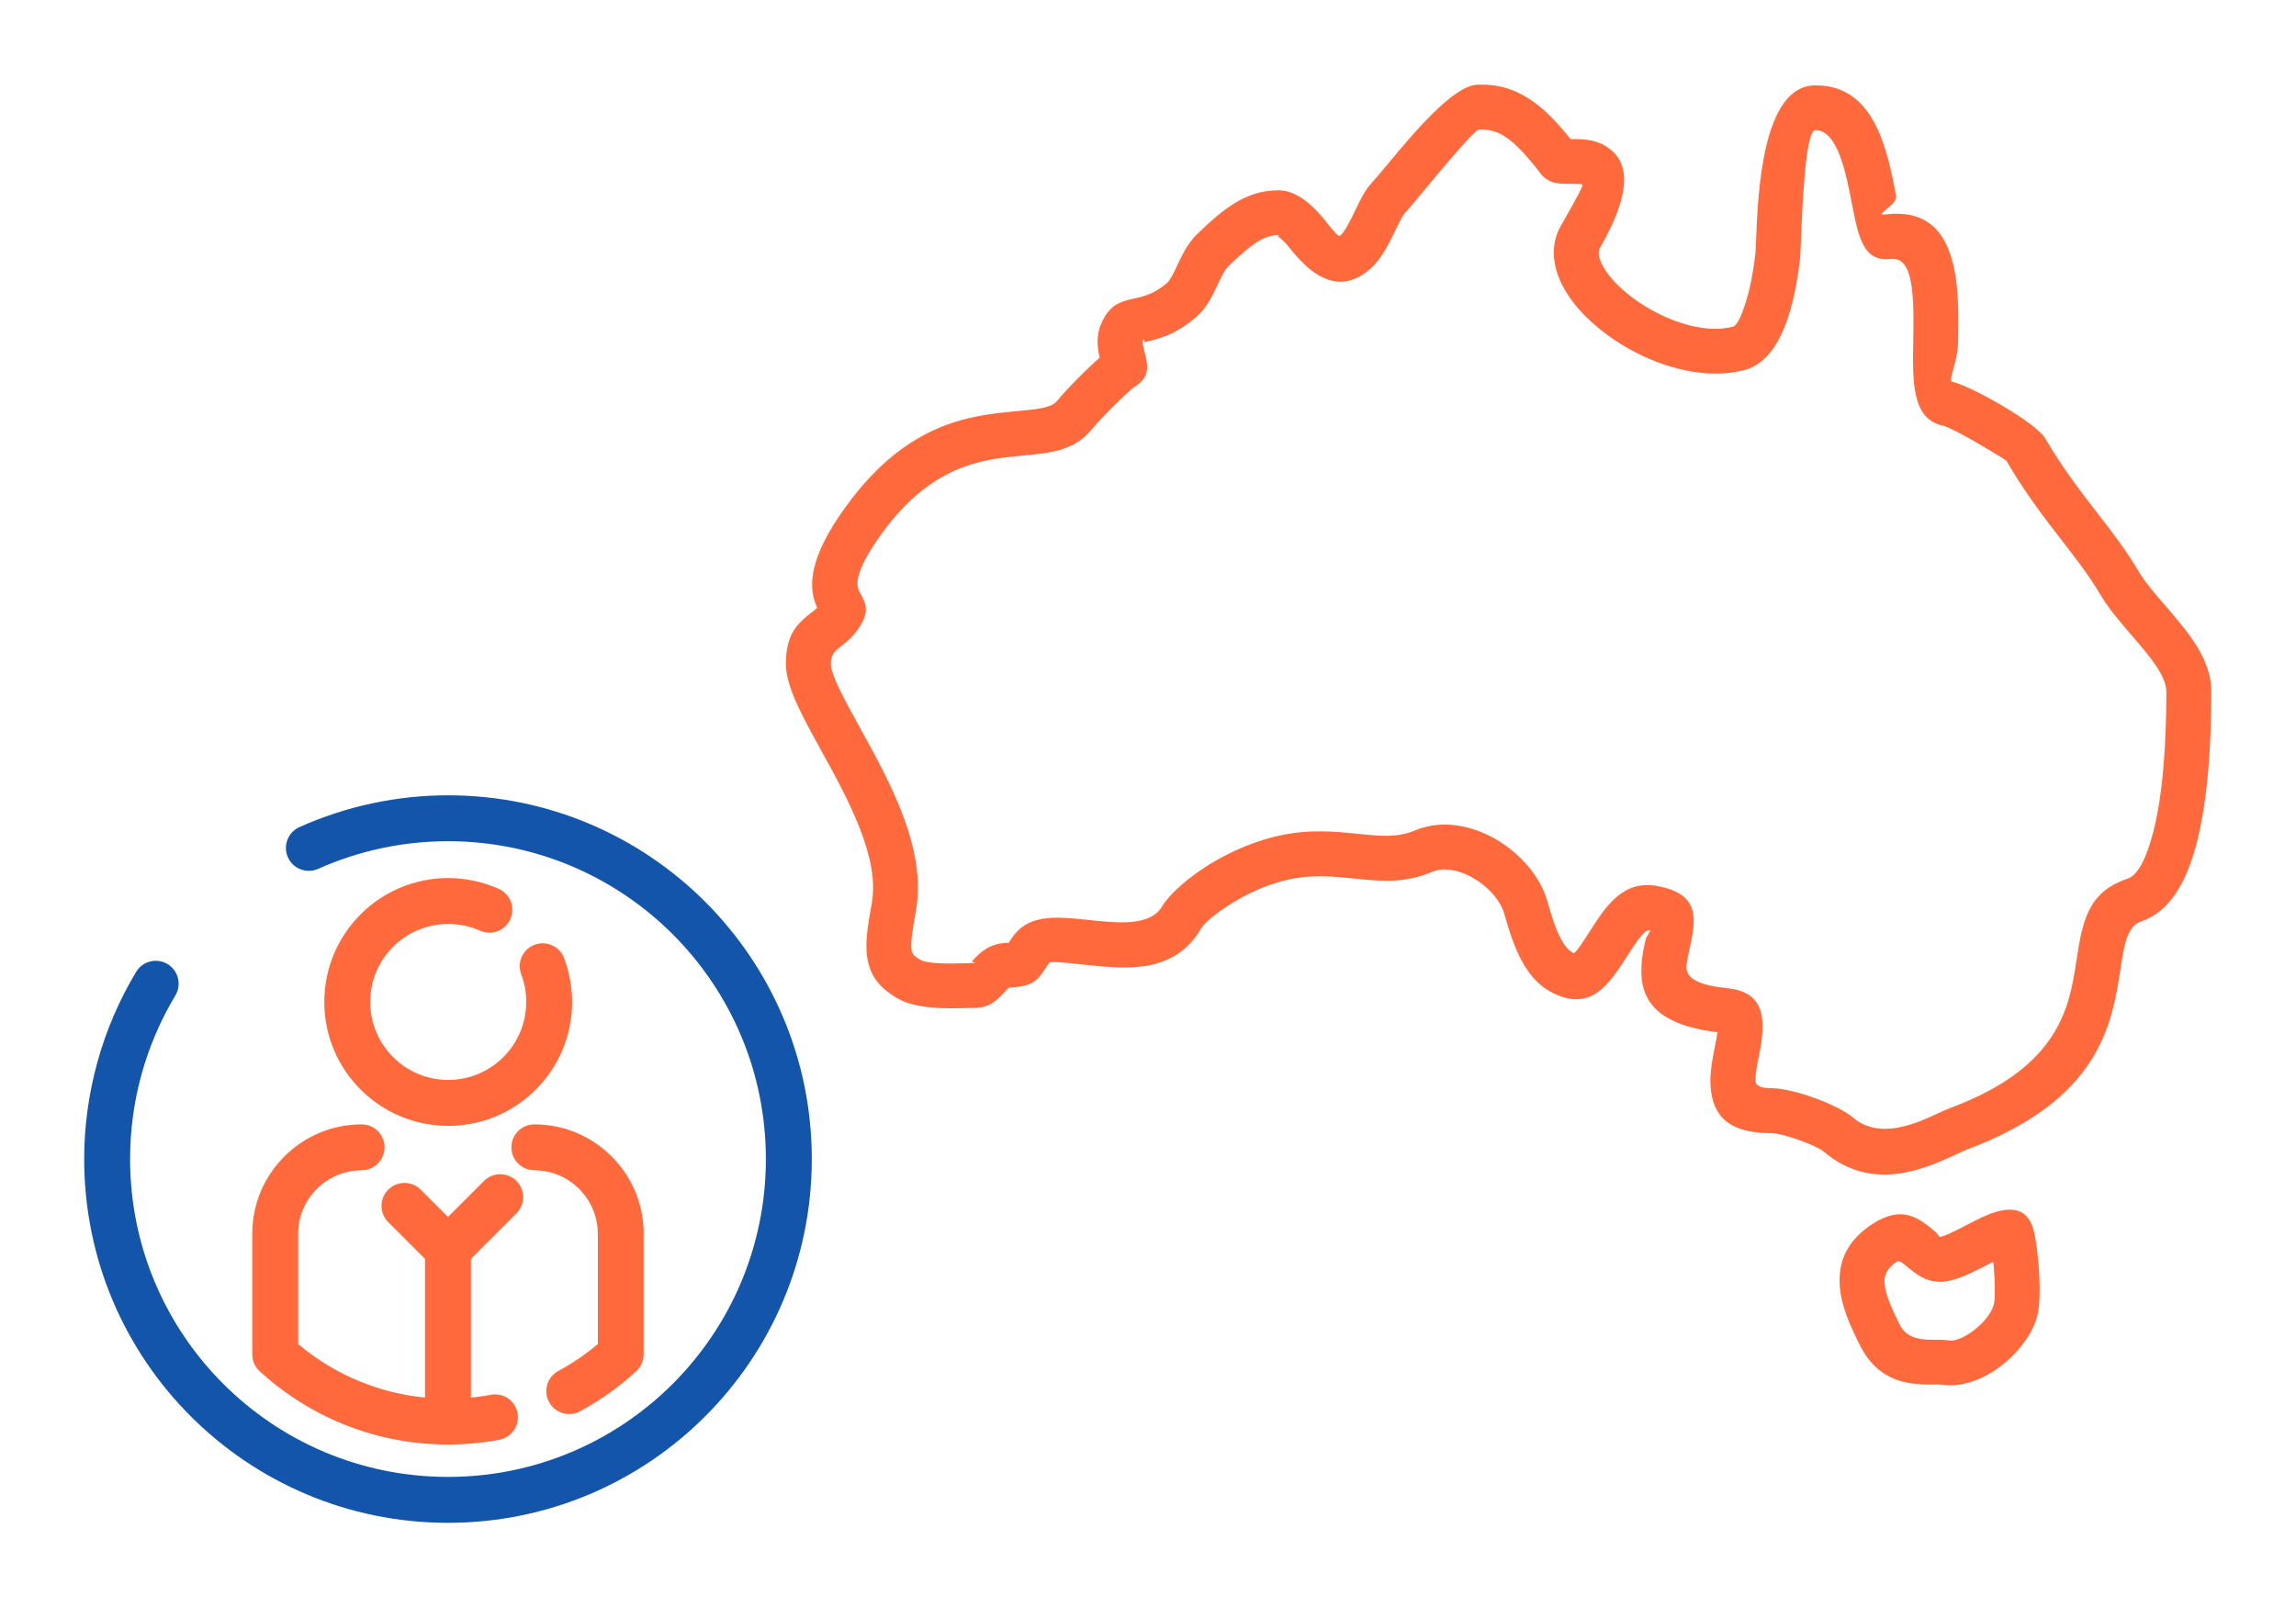 <?xml version="1.0" encoding="UTF-8"?>
<!DOCTYPE svg PUBLIC "-//W3C//DTD SVG 1.1//EN" "http://www.w3.org/Graphics/SVG/1.1/DTD/svg11.dtd">
<!-- Creator: CorelDRAW 2018 (64-Bit) -->
<svg xmlns="http://www.w3.org/2000/svg" xml:space="preserve" width="300px" height="210px" version="1.1" style="shape-rendering:geometricPrecision; text-rendering:geometricPrecision; image-rendering:optimizeQuality; fill-rule:evenodd; clip-rule:evenodd"
viewBox="0 0 287996.4 201597.5"
 xmlns:xlink="http://www.w3.org/1999/xlink">
 <defs>
  <style type="text/css">
   <![CDATA[
    .fil0 {fill:none}
    .fil2 {fill:#1255ab;fill-rule:nonzero}
    .fil1 {fill:#ff693b;fill-rule:nonzero}
   ]]>
  </style>
 </defs>
 <g id="Layer_x0020_1">
  <g id="_2075453319824">
   <rect class="fil0" x="0.1" y="-0.1" width="287996.4" height="201597.5"/>
   <path class="fil1" d="M243972.2 160759.8c-2220.8,246.4 -3510.7,-819.8 -4830.5,-1911.3 -450.2,-372.3 -916.5,-757.4 -1179.2,-599.8l3 4.9c-1233.6,805.8 -1639.5,1695.5 -1583.2,2649.8 86.5,1462.3 923.3,3314.6 1915.8,5300 938.8,1878 2986.5,1872.3 4372.5,1868.2 649.7,-1.5 1220.8,-3.4 1800.5,86.9 800.5,125.1 1964.2,-406.7 3066.7,-1234.7 1255.9,-943 2275.2,-2183.8 2554.2,-3278.4 153.4,-603.2 157.2,-1941.5 83.9,-3376.9 -34.8,-680 -86.2,-1358.4 -147,-1982l-753.3 386.7c-1805.8,930.8 -3703.5,1908.6 -5303.4,2086.6zm-1237.7 -6253.1c390,322.7 470.9,671.6 620.9,654.9 569.6,-63.1 1989.5,-795.2 3341.1,-1491.7 1288.8,-664.5 2530.3,-1304.7 3631.3,-1628.6 2310,-680.3 4016.8,-243 4717.2,2144.9l0 10.9c312.2,1066.2 634.2,3504.3 751,5784.9 99.4,1939.6 59.3,3884.5 -238.1,5052 -593.8,2329.7 -2440.5,4728.1 -4648.1,6385.8 -2209.1,1658.8 -4908.4,2667.2 -7298.1,2293 -150.1,-23.4 -520.8,-22.3 -941.1,-21.1 -2786.3,8.3 -6900.2,20.4 -9397.7,-4975.7 -1280.9,-2562.1 -2365.6,-5031.3 -2510.7,-7482.3 -175.4,-2958.9 875.3,-5578.8 4117.7,-7696.9l11 0c3728.8,-2434.7 5821.2,-703.3 7843.6,969.9zm29000.7 -67737.8c0,-2021.2 -2216.3,-4590.5 -4384.6,-7103.1 -1445.7,-1675.5 -2875.1,-3332.4 -3923.1,-5112.2 -1364.4,-2316.4 -3023.2,-4459 -4800.3,-6755 -2191.4,-2830.1 -4555.8,-5884.7 -6951.6,-9982 -57.9,-99.4 -1612.7,-1043.5 -3394.8,-2088.2 -1941.1,-1138.3 -3925.3,-2184.5 -4531.9,-2311.9 -3930.7,-826.2 -3852.8,-5387.6 -3761.4,-10668.3 36.7,-2139.2 76.8,-4441.7 -159.8,-6458.8 -263.9,-2248.8 -921.1,-3997.5 -2655.5,-3794.2 -3453.3,405.9 -4068.6,-2760.1 -4868,-6888.1 -744.5,-3846 -1802,-9303.6 -4600.7,-9275.2 -1260.9,12.8 -1644.5,9813.4 -1808.5,14007.9 -41.6,1062.4 -72.6,1856.1 -116.8,2223.8 -186,1554.9 -585.1,4383.5 -1409.4,7000.4 -1008.3,3200.4 -2700.4,6109.1 -5563.7,6862.4 -4656.7,1225.3 -10198.6,-203.4 -14704.5,-2790.8 -2132.4,-1224.2 -4070.1,-2727.3 -5595.5,-4341.5 -1639.9,-1734.8 -2827.8,-3640.8 -3328.2,-5540.7 -498.2,-1894.7 -347.7,-3756.4 628.1,-5456.8 2280.9,-3973.4 2783.2,-5054.7 2699.7,-5143.1l-4.1 7.5c-173.9,-99.7 -904.1,-97.9 -1498.6,-96.7 -1519.4,3.8 -2763.2,5.6 -3795.7,-1334.6 -1560.6,-2027.6 -2896.6,-3528.5 -4196,-4437.8 -1062.1,-743.1 -2163.8,-1097.6 -3482.8,-1043.2 -559.4,23.1 -4572.4,4848 -7175.7,7977.8 -949.8,1141.4 -1745.4,2098 -2201.2,2589.7 -230.2,247.9 -633.8,1084.7 -1072.6,1995.2 -892.7,1853 -1891.6,3923.8 -3558,5222.4 -2661.5,2073.8 -5837.4,2102.2 -9801.7,-2984.6 -293.3,-376.5 -837.6,-980 -1404.1,-1397.7 -123.2,-90.7 235.8,-156.8 45.4,-156.8 -859.1,-0.4 -1649.8,251.3 -2503.6,763.4 -1076,645.2 -2277.9,1696.3 -3758.7,3135.1 -494.7,480.4 -935.4,1417.7 -1365.9,2334.6 -685.9,1460.4 -1357.9,2890.2 -2650.5,4009.3 -2687.2,2324.7 -4851.7,2807 -6434.2,3159.2 -278.2,62 -43.5,-593.7 -262.7,-243l-10.9 0c-131.2,209.8 42.3,903.3 170,1413.5 457,1822.1 800.5,3194.8 -1250.2,4473.4 -265.3,165.2 -1271.1,1085.5 -2463.9,2259 -1026.5,1009.5 -2135,2169.8 -2977.1,3172.9 -2168.6,2581.8 -5062.6,2853.1 -8672.7,3189.9 -4930,460.3 -11676,1090.7 -18186.1,10643 -3166.9,4646.1 -2473.7,5911.5 -2101,6591.4 647,1180.7 1103.9,2016 287.2,3619.6 -814.9,1597.6 -1832.7,2395.5 -2808.5,3159.7 -594.5,465.6 -1150.1,901.4 -1150.1,2105.9 0,1405.6 1694.7,4477.9 3686.5,8088.8 3732.2,6765.7 8364.3,15164.4 6984.8,22874.6 -433.1,2421.1 -690.5,4016.8 -546.1,4981.7 62.4,418 362.8,749.1 1022.7,1150.1 987.6,599.8 4010.1,509.5 5753.1,457.3l1040.2 -32.9 -125.5 -117.9c-82.4,-31 -141.4,-66.1 -108.1,-101.6 991.3,-1057.2 2070.8,-2206.9 4369.4,-2306.3 223,-9.4 209.1,12.9 214.7,4.2l4.9 3.4c214,-331.1 457.7,-706.8 693.9,-1007.6 2074.2,-2639.2 5498.1,-2272.6 9397.3,-1855.8 3542.2,378.8 7701.9,823.2 9188.3,-1754.4 788.4,-1368.2 3264.4,-3699.3 6557.8,-5612.9 2338,-1358 5170,-2594.6 8207.9,-3246.2 3787.1,-812.2 6899.8,-493.2 9774.9,-198.4 2585.1,265.3 4934.5,506.1 7068,-402.9 365.5,-155.7 750.6,-289.9 1151.2,-401.8 3043.6,-851.1 6323.5,-113 9086.3,1494.4 2664.9,1551.1 4920.1,3965.9 6018.4,6543.5 170.8,400.2 318.2,819.7 439.6,1253.2 544.2,1945.3 1077.5,3551.6 1715.1,4738.4 462.2,860.2 960.7,1450.9 1557.5,1729.1 222.2,103.5 1115.3,-1286.6 2043.6,-2731.8 2057.9,-3203.9 4193.3,-6526.8 8590,-5657.2 5410.3,1070.8 4702.8,4299.2 3888.7,8017.8 -144,657.3 -294.4,1343.3 -345.1,1854.2 -123.6,1241.2 538.2,2465 5070.6,2917.1 4013.4,399.8 4721.3,2856.5 4398.5,6093.2 -91.1,918.4 -250.9,1718.9 -414.6,2540.6 -204.1,1023.9 -416.1,2088.5 -416.1,2903.4 0,561.2 367,1004.2 1849.7,1004.2 1428.6,0 3449.1,492.5 5319.6,1150.1 2079.8,730.9 4126.1,1736.3 5066.4,2542.1 3343.3,2864.1 8001.9,705.2 10645.3,-520.1 597.1,-277 1116.4,-517 1681.8,-728.7 13648.1,-5106.4 14821.6,-12697.9 15697.4,-18365.6 746,-4827.9 1338.3,-8657.6 6402,-10341.8 1352.3,-449 2407.2,-2665.7 3223.5,-5792.8 1254.4,-4804.8 1660.4,-11405 1660.4,-17677.4zm-130.4 -10783.6c2855,3308.6 5773.1,6691.6 5773.1,10783.6 0,6632.3 -454.6,13707.4 -1859.1,19087.9 -1283.1,4916 -3451.4,8569.2 -6904,9715.9 -1796.4,597.6 -2157.3,2929.1 -2611.2,5867.7 -1090.8,7058.1 -2551.9,16511.4 -19290.1,22774 -237,88.4 -722.3,313.7 -1285,574.5 -3827.1,1774 -10571.6,4899.7 -16662.2,-317.5 -445.6,-381.8 -1772.6,-983.8 -3259.1,-1506.5 -1331.9,-468.3 -2674.4,-819 -3468.4,-819 -6005.6,0 -7492.5,-2931 -7492.5,-6647 0,-1362.1 268.4,-2710.3 526.5,-4005.5 152.7,-766.1 301.6,-1511.4 348.9,-1989.5 0.3,-4.2 1172.7,108.1 648.5,55.9 -9317.5,-929.4 -10531.5,-4917.8 -10117.6,-9066.2 94.1,-949 267.2,-1737.8 432.7,-2493.7 157.2,-718.9 788.8,-1246.1 541.6,-1294.9 -653.8,-129.2 -1732.1,1548.9 -2771.1,3166.5 -2286.2,3559.5 -4486.3,6984.1 -9162.6,4803.7 -1799,-839 -3100.3,-2248 -4136.6,-4175.9 -860.3,-1601 -1525.8,-3575 -2177.8,-5906.2 -46.8,-167.8 -113.4,-351.9 -196.9,-548 -630.8,-1480.5 -2003.5,-2912.5 -3660,-3876.7 -1558.3,-906.7 -3298,-1353.8 -4766.3,-943.3 -139.1,38.9 -288.8,92.2 -446,159.1 -3464.7,1476.3 -6502.6,1164.5 -9845.2,821.7 -2442.3,-250.6 -5086,-521.6 -8034,110.7 -2397.4,514 -4665.4,1509.1 -6554.8,2606.7 -2445.3,1420.7 -4104.9,2841.8 -4507.8,3541 -3324.4,5764.8 -9443,5111 -14654.1,4553.5 -2247.7,-240.4 -4222.1,-450.9 -4372.1,-260 -229.8,292.5 -327.7,443.7 -412.4,574.5l0 10.9c-1030.3,1589.7 -1566.2,2417 -4688.8,2552.3l-512.9 543.5c-977.4,1042 -1880.3,2004.6 -3838.8,2004.6 -567.3,0 -723.4,5.3 -912.7,10.6 -2343.3,69.9 -6405.9,191.6 -8816.8,-1272.9 -2266.6,-1377.3 -3347.1,-2846.3 -3689.5,-5139 -261.2,-1746.5 51.4,-3778.7 589.9,-6789 1025.4,-5730.5 -3081,-13174.9 -6389.2,-19172.2 -2373.5,-4302.6 -4392.5,-7963 -4392.5,-10799.5 0,-3926.1 1608.9,-5186.2 3332.4,-6536.2 203.7,-159.5 411.6,-322.4 603.2,-496.3 -879.9,-1907.5 -1543.6,-5202.4 2829.3,-11618.1 7993.2,-11728.1 16276,-12502.1 22329.2,-13067.2 2316.8,-216.2 4174.4,-390 4860,-1206.4 938.8,-1118.3 2189.1,-2425.7 3352,-3569.7 732.5,-721.1 1449.8,-1390.5 2054.5,-1923.4 -327.6,-1411.6 -564.2,-3204.6 670.9,-5181.3l-7.9 -4.9c1029.9,-1645.6 2212.5,-1908.6 3832.7,-2269.6 989.5,-220.3 2343.7,-521.9 3966.2,-1925.6 398,-344.3 814.5,-1230.2 1239.3,-2135.4 652.4,-1388.6 1319.4,-2807.8 2534.5,-3987.7 1771.1,-1720.8 3276.1,-3018.3 4794.3,-3928.8 1741.2,-1043.9 3438.6,-1557.9 5391.1,-1556.4 1187.1,0.8 2309.2,518.9 3282.8,1236.3 1035.2,763 1996.3,1823.2 2506.2,2477.8 1307.3,1677.7 1789.9,2108.9 1910.9,2014.8 621.7,-484.5 1322.8,-1938.1 1949.4,-3239 631.6,-1310.3 1212.1,-2513.7 2019.8,-3383.8 494.4,-532.9 1181.1,-1359.1 2003.1,-2347 3233,-3887.2 8216.6,-9878.8 11275,-10005 2637.3,-108.5 4825.6,589.9 6921.3,2056.7 1639.6,1147.1 3151.7,2735.3 4773.9,4767.5l0 -8.7c1280.5,-3 2850.5,-6.4 4297.6,823.9l0 11c2691,1545 3953.8,4881.6 -601.7,12816.6 -188.6,328.8 -201.4,751.7 -77.1,1225.3 252.1,956.9 963.1,2036.4 1983.5,3115.8 1134.6,1200.7 2622.2,2345.5 4295.4,3305.9 3379.6,1940.8 7364.3,3057.6 10472.9,2239.7 541.3,-142.1 1119.9,-1512.2 1618,-3093.5 681.8,-2164.9 1026.5,-4626.1 1189.4,-5986.7 37.1,-310.7 62,-939.9 94.9,-1783.1 226.4,-5796.3 756.6,-19339.6 7384.7,-19407.3 7482.3,-76.3 9063.2,8085.1 10177,13837.1 235.1,1213.9 -3022,2550 -1303.9,2348.1 6174.9,-724.5 8263.1,3386.8 8893.1,8752.9 266.5,2273.4 222.6,4820.4 181.8,7186.7 -48,2790 -1334.9,4939.1 -712.8,5069.4 1192.8,250.6 3852.4,1579.9 6229,2973.4 2464.9,1445.2 4846.4,3145.6 5400.8,4094.3 2197.4,3757.9 4459.1,6679.4 6554.8,9386.3 1876.9,2424.5 3628.3,4686.9 5197.2,7350.7 773.6,1313.8 2043.5,2785.9 3328.2,4274.6zm-74339 -58199.1l-263.8 -342 0 8.7 263.8 333.3zm-75103.9 103015l26.8 -0.3c319.7,0 28,-49.5 -152.3,-117.6l125.5 117.9z"/>
   <path class="fil1" d="M72758.8 177048.6c-1397.7,751.7 -3140.8,227.9 -3892.5,-1169.7 -751.8,-1397.7 -227.9,-3140.8 1169.7,-3892.5 1061.3,-571.9 2087.1,-1209.1 3069,-1909 640.2,-457 1271.4,-947.9 1890.5,-1472.5l0.3 -13839 -11.3 0c0,-2184.1 -896.5,-4172.9 -2339.5,-5615.9 -1443.4,-1443.4 -3431.8,-2339.5 -5616.3,-2339.5 -1590.4,0 -2880,-1289.6 -2880,-2880 0,-1590.4 1289.6,-2879.9 2880,-2879.9 3774.9,0 7204.8,1542.4 9689.1,4026.6 2483.8,2483.9 4026.6,5914.5 4026.6,9688.7l-11.3 0 -0.4 14966.4c49.5,832.6 -261.1,1679.6 -922.6,2288.1 -1069.2,983.4 -2197.3,1896.5 -3375.4,2736.7 -1194.7,851.9 -2423.4,1616.5 -3675.9,2291.5zm-27401.6 -35998c1590.7,0 2880.3,1289.5 2880.3,2879.9 0,1590.4 -1289.6,2880 -2880,2880 -2184.9,0 -4173.6,896.5 -5616.6,2339.5 -1443.4,1443 -2339.5,3431.8 -2339.5,5615.9l0 13847.7c3211.8,2712.1 6877.1,4620 10726.1,5721.7 4385.4,1254.8 9000.5,1467.6 13450.4,638.7 1559.4,-285.7 3055.4,746.9 3341.1,2306.3 285.7,1559.4 -746.8,3055.3 -2306.2,3341 -5329.5,992.9 -10840.3,742.7 -16060.6,-751.3 -5004.8,-1432.8 -9754,-4006.6 -13834.8,-7720 -656.1,-528 -1076,-1337.2 -1076,-2244.6l0 -15139.5c0,-3774.5 1542.4,-7204.8 4026.7,-9688.7 2483.9,-2483.8 5913.7,-4026.6 9689.1,-4026.6z"/>
   <path class="fil1" d="M59072.9 178342.7c0,1590.4 -1289.6,2880 -2880,2880 -1590.4,0 -2879.9,-1289.6 -2879.9,-2880l0 -21604.6c0,-1590.4 1289.5,-2880 2879.9,-2880 1590.4,0 2880,1289.6 2880,2880l0 21604.6z"/>
   <path class="fil1" d="M58229.3 154701.7c1124.4,1124.4 1124.4,2948.3 0,4072.7 -1124.4,1124.4 -2948.4,1124.4 -4072.8,0l-5459.4 -5459.4c-1124.4,-1124.4 -1124.4,-2948.4 0,-4072.8 1124.4,-1124.4 2948.4,-1124.4 4072.8,0l5459.4 5459.5z"/>
   <path class="fil1" d="M58229.3 158774.4c-1124.4,1124.4 -2948.4,1124.4 -4072.8,0 -1124.3,-1124.4 -1124.3,-2948.3 0,-4072.7l6550.3 -6549.9c1124.4,-1124.4 2948.3,-1124.4 4072.7,0 1124.4,1124.4 1124.4,2948.4 0,4072.8l-6550.2 6549.8z"/>
   <path class="fil1" d="M62564 111515.4c1447.5,646 2096.9,2343.7 1450.9,3791.2 -645.9,1447.6 -2343.6,2096.9 -3791.2,1451 -616.8,-275.9 -1272.9,-488.7 -1953.9,-633.8 -656.2,-139.9 -1342.9,-211.3 -2047,-211.3 -2701.6,0 -5147.7,1095.3 -6917.6,2865.2 -1770.3,1770.3 -2865.6,4216.4 -2865.6,6918 0,2701.5 1095.3,5148 2865.2,6917.9 1770.3,1770 4216.4,2865.3 6918,2865.3 2701.6,0 5148,-1095.3 6917.9,-2865.3 1770,-1769.9 2865.3,-4216.4 2865.3,-6917.9 0,-626.3 -50.7,-1217 -150.8,-1763.5 -104.3,-571.5 -265.3,-1145.2 -479.3,-1710.6 -559,-1484.6 191.7,-3142.3 1676.2,-3701.3 1484.6,-559 3142.3,191.7 3701.3,1676.2 328.4,867 579.4,1772.2 749.1,2700.8 174.6,954.4 263.4,1892.1 263.4,2798.4 0,4291.6 -1740.1,8178.4 -4552.4,10990.7 -2812.3,2812.3 -6698.4,4552.4 -10990.7,4552.4 -4292,0 -8178.1,-1740.1 -10990.7,-4552.4 -2812.4,-2812.3 -4552.4,-6699.1 -4552.4,-10990.7 0,-4292 1739.7,-8177.7 4552.7,-10990.8 2812.3,-2812.3 6698.4,-4552.3 10990.4,-4552.3 1077.1,0 2163.7,117.1 3239.8,346.5 1052.2,224.5 2092.7,565.1 3101.4,1016.3z"/>
   <path class="fil2" d="M39904.5 108998.7c-1447.5,645.9 -3145.3,-3.4 -3791.2,-1451 -645.9,-1447.5 3.4,-3145.2 1451,-3791.1 2942.3,-1316.1 5996.1,-2312.3 9107,-2976 3135.1,-669.4 6327.2,-1009.9 9521.6,-1009.9 25202.7,0 45633.5,20430.7 45633.5,45633.5 0,12600.7 -5108,24009.9 -13365.8,32267.6 -8257.8,8257.8 -19666.9,13365.8 -32267.7,13365.8 -25202.7,0 -45633.4,-20431.1 -45633.4,-45633.4 0,-4114 565.4,-8211 1664.5,-12179.8 1094.1,-3949.9 2720.4,-7751 4846.8,-11294.2 813.7,-1360.6 2576.8,-1804 3937.4,-990.2 1360.7,813.7 1804,2576.8 990.3,3937.4 -1861.1,3101.1 -3283.6,6425.5 -4239.9,9876.9 -950.5,3431.8 -1439.2,7014 -1439.2,10649.9 0,22021.1 17852,39873.5 39873.5,39873.5 11010.8,0 20979.5,-4463.2 28195,-11678.6 7215.4,-7215.4 11678.5,-17184.2 11678.5,-28194.9 0,-22021.6 -17852,-39873.6 -39873.5,-39873.6 -2821.4,0 -5613.3,294.8 -8328.8,874.6 -2740.1,584.7 -5409.6,1453.2 -7959.6,2593.5z"/>
  </g>
 </g>
</svg>
